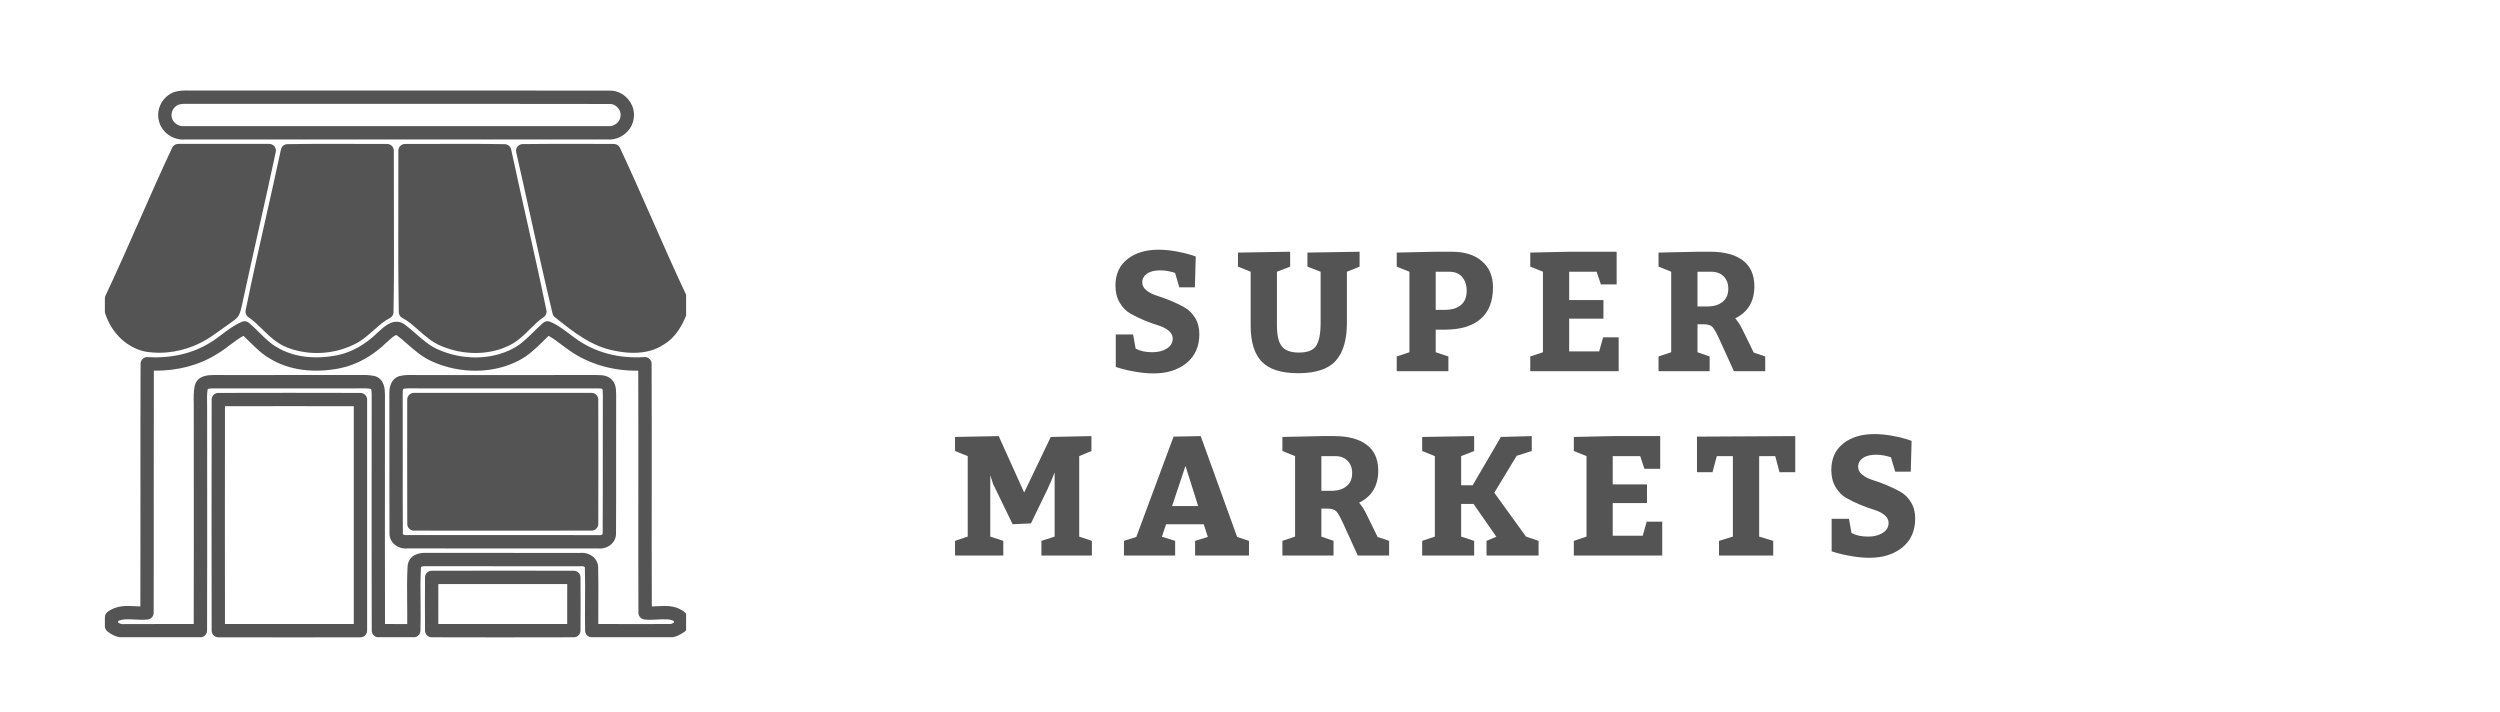 <svg xmlns="http://www.w3.org/2000/svg" xmlns:xlink="http://www.w3.org/1999/xlink" width="793" viewBox="0 0 595.5 170.25" height="226" preserveAspectRatio="xMidYMid meet"><defs><g></g><clipPath id="77b4ca9127"><path d="M 36 21.582 L 151 21.582 L 151 34 L 36 34 Z M 36 21.582 " clip-rule="nonzero"></path></clipPath><clipPath id="947cbcb711"><path d="M 24.121 34 L 65 34 L 65 85 L 24.121 85 Z M 24.121 34 " clip-rule="nonzero"></path></clipPath><clipPath id="997e62b0b4"><path d="M 122 34 L 163.008 34 L 163.008 85 L 122 85 Z M 122 34 " clip-rule="nonzero"></path></clipPath><clipPath id="4f0342d2b2"><path d="M 24.121 76 L 163.008 76 L 163.008 152.254 L 24.121 152.254 Z M 24.121 76 " clip-rule="nonzero"></path></clipPath><clipPath id="6bd5ec311b"><path d="M 49 93 L 87 93 L 87 152.254 L 49 152.254 Z M 49 93 " clip-rule="nonzero"></path></clipPath><clipPath id="072f3e940e"><path d="M 100 136 L 138 136 L 138 152.254 L 100 152.254 Z M 100 136 " clip-rule="nonzero"></path></clipPath></defs><g fill="#545454" fill-opacity="1"><g transform="translate(263.254, 88.698)"><g><path d="M 6.562 -8.781 L 7.172 -5.391 C 8.242 -4.816 9.566 -4.531 11.141 -4.531 C 12.516 -4.531 13.672 -4.82 14.609 -5.406 C 15.555 -5.988 16.031 -6.789 16.031 -7.812 C 16.031 -8.539 15.691 -9.176 15.016 -9.719 C 14.336 -10.258 13.492 -10.676 12.484 -10.969 C 11.473 -11.27 10.375 -11.672 9.188 -12.172 C 8 -12.672 6.898 -13.207 5.891 -13.781 C 4.879 -14.363 4.035 -15.227 3.359 -16.375 C 2.68 -17.52 2.344 -18.875 2.344 -20.438 C 2.344 -23.164 3.297 -25.281 5.203 -26.781 C 7.109 -28.281 9.582 -29.031 12.625 -29.031 C 13.977 -29.031 15.395 -28.895 16.875 -28.625 C 18.363 -28.352 19.516 -28.082 20.328 -27.812 L 21.531 -27.406 L 21.328 -20.047 L 17.609 -20.047 L 16.594 -23.484 C 15.383 -23.891 14.195 -24.094 13.031 -24.094 C 11.656 -24.094 10.598 -23.82 9.859 -23.281 C 9.117 -22.738 8.75 -22.051 8.75 -21.219 C 8.75 -20.488 9.082 -19.852 9.75 -19.312 C 10.426 -18.77 11.27 -18.344 12.281 -18.031 C 13.301 -17.719 14.395 -17.316 15.562 -16.828 C 16.738 -16.348 17.832 -15.82 18.844 -15.25 C 19.852 -14.688 20.695 -13.852 21.375 -12.75 C 22.051 -11.645 22.391 -10.348 22.391 -8.859 C 22.391 -5.922 21.367 -3.617 19.328 -1.953 C 17.297 -0.297 14.672 0.531 11.453 0.531 C 10.109 0.531 8.68 0.398 7.172 0.141 C 5.66 -0.117 4.484 -0.379 3.641 -0.641 L 2.422 -1.016 L 2.422 -8.781 Z M 6.562 -8.781 "></path></g></g></g><g fill="#545454" fill-opacity="1"><g transform="translate(293.578, 88.698)"><g><path d="M 10.609 -23.766 L 10.609 -10.938 C 10.609 -8.582 11 -6.91 11.781 -5.922 C 12.562 -4.941 13.926 -4.453 15.875 -4.453 C 17.926 -4.453 19.301 -5 20 -6.094 C 20.695 -7.188 21.047 -9 21.047 -11.531 L 21.047 -23.766 L 17.891 -24.984 L 17.891 -28.344 L 30.359 -28.547 L 30.359 -24.984 L 27.328 -23.766 L 27.328 -11.531 C 27.328 -7.488 26.438 -4.473 24.656 -2.484 C 22.875 -0.504 19.879 0.484 15.672 0.484 C 11.672 0.484 8.781 -0.43 7 -2.266 C 5.219 -4.098 4.328 -6.988 4.328 -10.938 L 4.328 -23.766 L 1.297 -24.984 L 1.297 -28.344 L 13.766 -28.547 L 13.766 -24.984 Z M 10.609 -23.766 "></path></g></g></g><g fill="#545454" fill-opacity="1"><g transform="translate(331.109, 88.698)"><g><path d="M 14.047 -3.516 L 14.047 0 L 1.703 0 L 1.703 -3.516 L 4.734 -4.531 L 4.734 -23.766 L 1.703 -24.984 L 1.703 -28.344 L 11.016 -28.547 L 14.859 -28.547 C 17.93 -28.547 20.336 -27.785 22.078 -26.266 C 23.828 -24.754 24.703 -22.68 24.703 -20.047 C 24.703 -16.691 23.707 -14.164 21.719 -12.469 C 19.738 -10.77 16.883 -9.922 13.156 -9.922 L 11.016 -9.922 L 11.016 -4.531 Z M 11.016 -23.766 L 11.016 -14.656 L 13.156 -14.656 C 14.852 -14.656 16.156 -15.047 17.062 -15.828 C 17.969 -16.609 18.422 -17.742 18.422 -19.234 C 18.422 -20.578 18.062 -21.664 17.344 -22.5 C 16.633 -23.344 15.602 -23.766 14.25 -23.766 Z M 11.016 -23.766 "></path></g></g></g><g fill="#545454" fill-opacity="1"><g transform="translate(362.486, 88.698)"><g><path d="M 11.531 -23.766 L 11.531 -17 L 19.719 -17 L 19.719 -12.547 L 11.531 -12.547 L 11.531 -4.734 L 18.703 -4.734 L 19.641 -8.094 L 23.359 -8.094 L 23.359 0 L 2.234 0 L 2.234 -3.516 L 5.266 -4.531 L 5.266 -23.766 L 2.234 -24.984 L 2.234 -28.344 L 11.531 -28.547 L 22.875 -28.547 L 22.875 -20.734 L 19.109 -20.734 L 18.094 -23.766 Z M 11.531 -23.766 "></path></g></g></g><g fill="#545454" fill-opacity="1"><g transform="translate(393.742, 88.698)"><g><path d="M 13.844 -3.516 L 13.844 0 L 1.625 0 L 1.625 -3.516 L 4.656 -4.531 L 4.656 -23.766 L 1.625 -24.984 L 1.625 -28.344 L 10.938 -28.547 L 14 -28.547 C 17.375 -28.547 19.973 -27.848 21.797 -26.453 C 23.617 -25.066 24.531 -23.008 24.531 -20.281 C 24.531 -16.688 23.004 -14.133 19.953 -12.625 C 20.629 -11.844 21.195 -10.969 21.656 -10 L 24.375 -4.453 L 27.125 -3.516 L 27.125 0 L 19.641 0 L 16.234 -7.484 C 15.504 -9.109 14.93 -10.133 14.516 -10.562 C 14.098 -11 13.375 -11.219 12.344 -11.219 L 10.938 -11.219 L 10.938 -4.531 Z M 10.938 -23.766 L 10.938 -15.469 L 13.234 -15.469 C 14.828 -15.469 16.066 -15.836 16.953 -16.578 C 17.848 -17.316 18.297 -18.363 18.297 -19.719 C 18.297 -20.926 17.93 -21.898 17.203 -22.641 C 16.473 -23.391 15.488 -23.766 14.25 -23.766 Z M 10.938 -23.766 "></path></g></g></g><g fill="#545454" fill-opacity="1"><g transform="translate(427.145, 88.698)"><g></g></g></g><g fill="#545454" fill-opacity="1"><g transform="translate(225.767, 132.754)"><g><path d="M 13.031 -3.516 L 13.031 0 L 1.5 0 L 1.5 -3.516 L 4.531 -4.531 L 4.531 -23.766 L 1.5 -24.984 L 1.5 -28.344 L 11.938 -28.547 L 18.016 -15.062 L 24.375 -28.344 L 34.094 -28.547 L 34.094 -24.984 L 31.172 -23.766 L 31.172 -4.531 L 34.203 -3.516 L 34.203 0 L 22.141 0 L 22.141 -3.516 L 25.297 -4.531 L 25.297 -19.875 C 24.816 -18.602 24.258 -17.285 23.625 -15.922 C 22.988 -14.566 22.27 -13.082 21.469 -11.469 C 20.676 -9.863 20.066 -8.602 19.641 -7.688 L 15.266 -7.484 L 10.609 -17.078 L 9.922 -19.188 L 9.922 -4.531 Z M 13.031 -3.516 "></path></g></g></g><g fill="#545454" fill-opacity="1"><g transform="translate(267.144, 132.754)"><g><path d="M 18.828 -28.547 L 27.531 -4.453 L 30.359 -3.516 L 30.359 0 L 17.484 0 L 17.484 -3.516 L 20.531 -4.453 L 19.547 -7.484 L 10.562 -7.484 L 9.547 -4.5 L 12.719 -3.516 L 12.719 0 L 0.484 0 L 0.484 -3.516 L 3.438 -4.453 L 12.344 -28.422 Z M 15.188 -21.422 L 11.984 -11.828 L 18.219 -11.828 Z M 15.188 -21.422 "></path></g></g></g><g fill="#545454" fill-opacity="1"><g transform="translate(303.865, 132.754)"><g><path d="M 13.844 -3.516 L 13.844 0 L 1.625 0 L 1.625 -3.516 L 4.656 -4.531 L 4.656 -23.766 L 1.625 -24.984 L 1.625 -28.344 L 10.938 -28.547 L 14 -28.547 C 17.375 -28.547 19.973 -27.848 21.797 -26.453 C 23.617 -25.066 24.531 -23.008 24.531 -20.281 C 24.531 -16.688 23.004 -14.133 19.953 -12.625 C 20.629 -11.844 21.195 -10.969 21.656 -10 L 24.375 -4.453 L 27.125 -3.516 L 27.125 0 L 19.641 0 L 16.234 -7.484 C 15.504 -9.109 14.93 -10.133 14.516 -10.562 C 14.098 -11 13.375 -11.219 12.344 -11.219 L 10.938 -11.219 L 10.938 -4.531 Z M 10.938 -23.766 L 10.938 -15.469 L 13.234 -15.469 C 14.828 -15.469 16.066 -15.836 16.953 -16.578 C 17.848 -17.316 18.297 -18.363 18.297 -19.719 C 18.297 -20.926 17.93 -21.898 17.203 -22.641 C 16.473 -23.391 15.488 -23.766 14.25 -23.766 Z M 10.938 -23.766 "></path></g></g></g><g fill="#545454" fill-opacity="1"><g transform="translate(337.266, 132.754)"><g><path d="M 14.047 -3.516 L 14.047 0 L 1.625 0 L 1.625 -3.516 L 4.656 -4.531 L 4.656 -23.766 L 1.625 -24.984 L 1.625 -28.344 L 14.047 -28.547 L 14.047 -24.984 L 10.938 -23.766 L 10.938 -16.797 L 13.688 -16.797 L 20.438 -28.344 L 27.812 -28.547 L 27.812 -24.984 L 24.203 -23.844 L 18.859 -15.016 L 26.438 -4.531 L 29.438 -3.516 L 29.438 0 L 17 0 L 17 -3.516 L 19.344 -4.5 L 13.891 -12.344 L 10.938 -12.344 L 10.938 -4.531 Z M 14.047 -3.516 "></path></g></g></g><g fill="#545454" fill-opacity="1"><g transform="translate(372.894, 132.754)"><g><path d="M 11.531 -23.766 L 11.531 -17 L 19.719 -17 L 19.719 -12.547 L 11.531 -12.547 L 11.531 -4.734 L 18.703 -4.734 L 19.641 -8.094 L 23.359 -8.094 L 23.359 0 L 2.234 0 L 2.234 -3.516 L 5.266 -4.531 L 5.266 -23.766 L 2.234 -24.984 L 2.234 -28.344 L 11.531 -28.547 L 22.875 -28.547 L 22.875 -20.734 L 19.109 -20.734 L 18.094 -23.766 Z M 11.531 -23.766 "></path></g></g></g><g fill="#545454" fill-opacity="1"><g transform="translate(404.15, 132.754)"><g><path d="M 5.672 0 L 5.672 -3.516 L 8.984 -4.531 L 8.984 -23.766 L 5.141 -23.766 L 4.125 -19.922 L 0.406 -19.922 L 0.406 -28.422 L 23.891 -28.547 L 23.891 -19.922 L 20.125 -19.922 L 19.109 -23.766 L 15.266 -23.766 L 15.266 -4.531 L 18.625 -3.516 L 18.625 0 Z M 5.672 0 "></path></g></g></g><g fill="#545454" fill-opacity="1"><g transform="translate(434.312, 132.754)"><g><path d="M 6.562 -8.781 L 7.172 -5.391 C 8.242 -4.816 9.566 -4.531 11.141 -4.531 C 12.516 -4.531 13.672 -4.82 14.609 -5.406 C 15.555 -5.988 16.031 -6.789 16.031 -7.812 C 16.031 -8.539 15.691 -9.176 15.016 -9.719 C 14.336 -10.258 13.492 -10.676 12.484 -10.969 C 11.473 -11.27 10.375 -11.672 9.188 -12.172 C 8 -12.672 6.898 -13.207 5.891 -13.781 C 4.879 -14.363 4.035 -15.227 3.359 -16.375 C 2.68 -17.52 2.344 -18.875 2.344 -20.438 C 2.344 -23.164 3.297 -25.281 5.203 -26.781 C 7.109 -28.281 9.582 -29.031 12.625 -29.031 C 13.977 -29.031 15.395 -28.895 16.875 -28.625 C 18.363 -28.352 19.516 -28.082 20.328 -27.812 L 21.531 -27.406 L 21.328 -20.047 L 17.609 -20.047 L 16.594 -23.484 C 15.383 -23.891 14.195 -24.094 13.031 -24.094 C 11.656 -24.094 10.598 -23.82 9.859 -23.281 C 9.117 -22.738 8.75 -22.051 8.75 -21.219 C 8.75 -20.488 9.082 -19.852 9.75 -19.312 C 10.426 -18.77 11.27 -18.344 12.281 -18.031 C 13.301 -17.719 14.395 -17.316 15.562 -16.828 C 16.738 -16.348 17.832 -15.82 18.844 -15.25 C 19.852 -14.688 20.695 -13.852 21.375 -12.75 C 22.051 -11.645 22.391 -10.348 22.391 -8.859 C 22.391 -5.922 21.367 -3.617 19.328 -1.953 C 17.297 -0.297 14.672 0.531 11.453 0.531 C 10.109 0.531 8.68 0.398 7.172 0.141 C 5.66 -0.117 4.484 -0.379 3.641 -0.641 L 2.422 -1.016 L 2.422 -8.781 Z M 6.562 -8.781 "></path></g></g></g><g clip-path="url(#77b4ca9127)"><path fill="#545454" d="M 42.801 33.348 C 40.086 33.348 37.613 31.457 37.023 28.844 C 36.285 26 37.965 22.918 40.781 21.961 C 40.809 21.949 40.836 21.941 40.863 21.938 C 42.062 21.602 43.262 21.613 44.32 21.629 C 44.66 21.633 45 21.637 45.336 21.629 C 60.348 21.645 75.324 21.641 90.305 21.637 C 108.137 21.633 126.574 21.625 144.711 21.656 C 146.328 21.609 147.91 22.312 149.051 23.598 C 150.207 24.895 150.73 26.566 150.496 28.191 C 150.344 29.652 149.602 30.996 148.406 31.973 C 147.188 32.969 145.633 33.457 144.121 33.32 C 129.719 33.324 115.316 33.324 100.914 33.324 C 81.699 33.32 62.488 33.32 43.273 33.328 C 43.117 33.34 42.961 33.348 42.801 33.348 Z M 41.766 24.992 C 40.559 25.426 39.789 26.848 40.113 28.059 C 40.117 28.082 40.125 28.102 40.129 28.125 C 40.395 29.348 41.734 30.273 43.055 30.148 C 43.105 30.145 43.152 30.141 43.203 30.141 C 62.441 30.133 81.68 30.137 100.914 30.137 C 115.34 30.137 129.77 30.137 144.195 30.133 C 144.25 30.133 144.309 30.137 144.363 30.145 C 145.062 30.219 145.801 29.984 146.387 29.508 C 146.934 29.059 147.266 28.469 147.324 27.844 C 147.328 27.812 147.332 27.781 147.336 27.754 C 147.445 27.066 147.195 26.305 146.672 25.719 C 146.152 25.141 145.465 24.816 144.793 24.844 C 144.77 24.844 144.754 24.848 144.73 24.848 C 126.586 24.816 108.141 24.82 90.301 24.824 C 75.324 24.828 60.344 24.832 45.367 24.816 C 45.035 24.824 44.656 24.82 44.281 24.816 C 43.371 24.801 42.512 24.793 41.766 24.992 Z M 41.766 24.992 " fill-opacity="1" fill-rule="nonzero"></path></g><g clip-path="url(#947cbcb711)"><path fill="#545454" d="M 37.078 84.293 C 36.07 84.293 35.062 84.219 34.066 84.07 C 29.543 83.25 25.781 79.746 24.199 74.918 C 24.148 74.758 24.117 74.59 24.117 74.422 L 24.117 71.332 C 24.117 71.098 24.172 70.863 24.27 70.652 C 27.039 64.77 29.711 58.707 32.297 52.848 C 34.836 47.078 37.469 41.109 40.199 35.297 C 40.461 34.742 41.023 34.383 41.641 34.383 C 46.473 34.379 51.309 34.379 56.145 34.379 L 63.398 34.383 C 63.879 34.383 64.336 34.602 64.637 34.973 C 64.938 35.344 65.055 35.836 64.957 36.305 C 63.566 42.855 62.074 49.496 60.637 55.918 C 59.367 61.582 58.051 67.438 56.812 73.203 C 56.805 73.25 56.793 73.293 56.777 73.336 C 56.73 73.484 56.699 73.641 56.66 73.793 C 56.488 74.543 56.227 75.668 55.164 76.398 C 54.195 77.137 53.195 77.84 52.223 78.52 C 51.555 78.988 50.887 79.457 50.227 79.938 C 46.355 82.77 41.691 84.293 37.078 84.293 Z M 37.078 84.293 " fill-opacity="1" fill-rule="nonzero"></path></g><path fill="#545454" d="M 74.785 84.352 C 72.34 84.352 69.906 83.91 67.66 83.027 C 65.195 82.066 63.434 80.336 61.727 78.664 C 60.637 77.594 59.605 76.582 58.438 75.812 C 57.895 75.453 57.625 74.801 57.754 74.164 C 59.234 66.84 60.91 59.438 62.527 52.273 C 63.75 46.848 65.02 41.238 66.191 35.711 C 66.344 34.988 66.98 34.461 67.719 34.449 C 73.266 34.348 78.902 34.367 84.352 34.387 C 86.754 34.395 89.16 34.402 91.562 34.402 C 91.562 34.402 91.562 34.402 91.566 34.402 C 91.988 34.402 92.395 34.57 92.695 34.867 C 92.992 35.168 93.16 35.574 93.16 35.996 C 93.145 40.559 93.164 45.195 93.18 49.684 C 93.211 57.852 93.238 66.297 93.09 74.609 C 93.082 75.203 92.742 75.742 92.211 76.008 C 90.832 76.699 89.641 77.758 88.383 78.879 C 86.949 80.156 85.465 81.477 83.566 82.359 C 80.84 83.684 77.805 84.352 74.785 84.352 Z M 74.785 84.352 " fill-opacity="1" fill-rule="nonzero"></path><path fill="#545454" d="M 112.68 84.348 C 109.98 84.348 107.211 83.809 104.617 82.73 C 102.402 81.855 100.707 80.352 99.07 78.898 C 97.797 77.77 96.598 76.703 95.207 75.98 C 94.688 75.711 94.359 75.18 94.348 74.594 C 94.199 65.703 94.215 56.66 94.238 47.922 C 94.246 43.945 94.254 39.973 94.246 35.996 C 94.246 35.574 94.414 35.168 94.711 34.867 C 95.012 34.57 95.414 34.402 95.84 34.402 C 98.34 34.406 100.836 34.395 103.336 34.387 C 108.691 34.367 114.227 34.348 119.684 34.453 C 120.422 34.469 121.055 34.992 121.207 35.715 C 122.414 41.391 123.707 47.152 124.957 52.723 C 126.527 59.734 128.156 66.988 129.629 74.156 C 129.762 74.797 129.488 75.453 128.941 75.809 C 127.789 76.562 126.785 77.559 125.723 78.617 C 124.207 80.129 122.637 81.691 120.488 82.668 C 118.125 83.785 115.438 84.348 112.68 84.348 Z M 112.68 84.348 " fill-opacity="1" fill-rule="nonzero"></path><g clip-path="url(#997e62b0b4)"><path fill="#545454" d="M 150.461 84.309 C 149.082 84.309 147.605 84.152 146.035 83.836 C 140.449 82.855 135.875 79.184 131.84 75.945 L 131.637 75.781 C 131.363 75.559 131.168 75.254 131.086 74.91 C 129.215 67.094 127.457 59.113 125.754 51.398 C 124.672 46.473 123.551 41.375 122.406 36.379 C 122.301 35.91 122.41 35.418 122.707 35.039 C 123.004 34.664 123.457 34.438 123.938 34.43 C 129.16 34.355 134.465 34.367 139.594 34.383 C 141.648 34.391 143.699 34.395 145.754 34.395 C 146.371 34.395 146.934 34.75 147.195 35.312 C 149.852 40.992 152.418 46.82 154.902 52.453 C 157.551 58.457 160.285 64.668 163.129 70.691 C 163.227 70.906 163.277 71.137 163.277 71.371 L 163.277 74.469 C 163.277 74.676 163.238 74.879 163.16 75.066 C 162.156 77.543 160.613 80.609 157.609 82.359 C 155.652 83.66 153.258 84.309 150.461 84.309 Z M 150.461 84.309 " fill-opacity="1" fill-rule="nonzero"></path></g><g clip-path="url(#4f0342d2b2)"><path fill="#545454" d="M 28.5 152.328 C 27.168 152.328 25.863 151.816 24.691 150.84 C 24.328 150.535 24.121 150.09 24.121 149.617 L 24.121 147.492 C 24.121 146.996 24.352 146.531 24.746 146.23 C 26.848 144.613 29.285 144.742 31.434 144.859 C 31.832 144.879 32.227 144.898 32.602 144.91 C 32.629 135.816 32.625 126.602 32.621 117.676 C 32.613 107.594 32.605 97.168 32.648 86.914 C 32.648 86.473 32.832 86.051 33.152 85.754 C 33.477 85.453 33.906 85.297 34.344 85.328 C 39.867 85.684 45.168 84.457 49.273 81.871 C 49.285 81.863 49.301 81.855 49.312 81.848 C 50.258 81.289 51.148 80.617 52.086 79.906 C 53.555 78.797 55.07 77.652 56.898 76.883 C 57.453 76.652 58.09 76.75 58.547 77.137 C 59.41 77.871 60.211 78.664 60.984 79.43 C 62.367 80.801 63.676 82.098 65.25 82.984 C 69.082 85.305 74.191 85.965 79.684 84.871 C 83.062 84.195 86.41 82.305 89.363 79.402 C 89.395 79.367 89.426 79.34 89.461 79.312 C 89.625 79.176 89.797 79.02 89.977 78.859 C 91.086 77.855 93.395 75.77 95.848 77.598 C 96.777 78.297 97.641 79.055 98.48 79.785 C 100.188 81.281 101.797 82.688 103.738 83.512 C 109.559 86.102 116.359 86.035 121.516 83.348 C 123.418 82.398 124.938 80.898 126.551 79.316 C 127.285 78.594 128.043 77.848 128.844 77.148 C 129.305 76.75 129.945 76.648 130.508 76.879 C 132.223 77.598 133.645 78.672 135.02 79.707 C 135.441 80.027 135.859 80.344 136.289 80.648 C 140.859 84.113 146.801 85.762 153.059 85.328 C 153.496 85.301 153.93 85.449 154.254 85.75 C 154.578 86.051 154.762 86.469 154.762 86.914 C 154.805 96.973 154.797 107.199 154.789 117.09 C 154.785 126.211 154.777 135.625 154.812 144.914 C 155.203 144.902 155.613 144.883 156.035 144.859 C 158.211 144.734 160.672 144.594 162.73 146.348 C 163.086 146.652 163.289 147.094 163.289 147.559 L 163.289 149.684 C 163.289 150.258 162.984 150.785 162.484 151.066 C 162.359 151.141 162.23 151.219 162.102 151.297 C 161.352 151.754 160.328 152.375 159.02 152.297 L 156.535 152.301 C 151.266 152.312 145.812 152.32 140.453 152.281 C 139.59 152.273 138.887 151.582 138.871 150.719 C 138.828 148.398 138.84 146.051 138.855 143.781 C 138.875 141.188 138.891 138.504 138.82 135.883 C 138.816 135.82 138.82 135.762 138.824 135.703 C 138.832 135.605 138.816 135.559 138.754 135.496 C 138.621 135.371 138.324 135.262 138.02 135.297 C 137.953 135.305 137.883 135.301 137.82 135.309 C 132.004 135.301 126.188 135.301 120.371 135.305 C 113.949 135.305 107.523 135.309 101.105 135.293 C 101.082 135.293 101.059 135.293 101.035 135.293 C 100.203 135.254 99.781 135.395 99.652 135.473 C 99.492 138.301 99.523 141.191 99.551 143.984 C 99.57 146.191 99.594 148.473 99.527 150.734 C 99.504 151.582 98.816 152.262 97.969 152.281 C 95.484 152.332 92.859 152.332 89.457 152.281 C 88.586 152.27 87.891 151.562 87.887 150.691 C 87.848 137.391 87.855 123.867 87.863 110.793 C 87.867 105.316 87.871 99.84 87.871 94.363 L 87.867 94.25 C 87.859 93.898 87.844 93.188 87.723 92.938 C 86.852 92.766 85.906 92.781 84.906 92.797 C 84.465 92.805 84.023 92.812 83.582 92.805 C 73.668 92.828 63.555 92.816 53.773 92.809 L 50.113 92.805 L 50.047 92.805 C 49.684 92.812 48.941 92.828 48.691 92.957 C 48.496 94.023 48.52 95.164 48.543 96.367 C 48.559 96.953 48.57 97.555 48.555 98.164 C 48.555 103.238 48.559 108.348 48.562 113.457 C 48.57 125.66 48.578 138.277 48.539 150.691 C 48.535 151.562 47.832 152.273 46.961 152.281 C 43.551 152.312 40.094 152.309 36.75 152.305 C 34.148 152.301 31.547 152.301 28.949 152.312 C 28.793 152.32 28.648 152.328 28.5 152.328 Z M 27.309 148.797 C 27.703 149.02 28.184 149.184 28.707 149.133 C 28.754 149.129 28.805 149.125 28.855 149.125 C 31.484 149.109 34.113 149.113 36.746 149.113 C 39.566 149.117 42.469 149.125 45.348 149.102 C 45.379 137.203 45.375 125.141 45.367 113.453 C 45.363 108.344 45.359 103.234 45.359 98.121 C 45.371 97.547 45.363 97.004 45.352 96.43 C 45.324 95.043 45.293 93.613 45.594 92.148 C 45.605 92.098 45.617 92.047 45.633 92 C 46.348 89.684 48.801 89.637 49.98 89.617 L 50.074 89.613 L 53.77 89.617 C 63.547 89.629 73.656 89.637 83.598 89.613 C 84.031 89.621 84.438 89.613 84.844 89.609 C 86.039 89.59 87.273 89.566 88.555 89.855 C 88.598 89.867 88.637 89.875 88.68 89.887 C 90.961 90.598 91.016 93.016 91.043 94.176 L 91.047 94.324 C 91.047 99.84 91.043 105.316 91.039 110.793 C 91.031 123.352 91.027 136.324 91.059 149.113 C 93.047 149.137 94.762 149.137 96.363 149.117 C 96.387 147.41 96.367 145.688 96.352 144.012 C 96.324 141.16 96.293 138.207 96.453 135.285 C 96.508 134.48 97 131.938 101.129 132.105 C 107.539 132.121 113.949 132.117 120.355 132.117 C 126.145 132.113 131.938 132.113 137.727 132.121 C 138.926 132.008 140.125 132.406 140.949 133.203 C 141.684 133.906 142.051 134.852 141.992 135.867 C 142.066 138.52 142.047 141.203 142.031 143.801 C 142.02 145.543 142.008 147.328 142.023 149.102 C 146.863 149.133 151.762 149.125 156.516 149.113 L 159.055 149.109 C 159.098 149.105 159.141 149.109 159.184 149.113 C 159.422 149.137 159.738 148.98 160.086 148.777 L 160.086 148.398 C 159.055 147.875 157.715 147.953 156.203 148.035 C 155.16 148.098 154.078 148.156 153 148.016 C 152.211 147.91 151.617 147.242 151.613 146.441 C 151.574 136.656 151.582 126.707 151.59 117.082 C 151.598 107.738 151.605 98.094 151.57 88.578 C 145.168 88.672 139.121 86.797 134.391 83.215 C 133.977 82.918 133.531 82.586 133.086 82.25 C 132.102 81.504 131.156 80.793 130.156 80.25 C 129.699 80.676 129.246 81.125 128.777 81.586 C 127.059 83.273 125.285 85.02 122.957 86.184 C 116.98 89.297 109.117 89.398 102.457 86.434 C 100.074 85.422 98.191 83.777 96.371 82.184 C 95.539 81.457 94.754 80.77 93.926 80.145 C 93.664 79.949 93.234 80.199 92.102 81.223 C 91.906 81.398 91.719 81.566 91.539 81.719 C 88.156 85.031 84.266 87.203 80.297 87.996 C 74.02 89.25 68.102 88.445 63.633 85.734 C 61.727 84.664 60.203 83.156 58.73 81.695 C 58.223 81.191 57.734 80.707 57.238 80.246 C 56.125 80.844 55.086 81.629 54 82.449 C 53.035 83.18 52.035 83.934 50.941 84.578 C 46.641 87.285 41.445 88.648 35.82 88.574 C 35.789 98.289 35.793 108.133 35.797 117.672 C 35.805 127.105 35.809 136.855 35.777 146.449 C 35.773 147.258 35.168 147.938 34.363 148.031 C 33.316 148.148 32.27 148.094 31.258 148.039 C 29.734 147.961 28.383 147.887 27.301 148.383 L 27.301 148.797 Z M 142.418 131.078 C 142.27 131.078 142.121 131.07 141.977 131.055 C 135.922 131.051 129.871 131.055 123.816 131.055 C 114.68 131.055 105.547 131.059 96.414 131.047 C 95.227 131.168 94.027 130.773 93.191 129.98 C 92.445 129.27 92.07 128.32 92.133 127.301 C 92.098 121.395 92.105 115.395 92.109 109.59 C 92.113 104.605 92.121 99.449 92.098 94.379 C 92.07 93.516 91.992 90.766 94.387 89.898 C 94.445 89.879 94.508 89.859 94.566 89.848 C 95.797 89.562 96.977 89.586 98.117 89.613 C 98.602 89.621 99.055 89.633 99.496 89.621 L 105.668 89.621 C 117.625 89.625 129.574 89.633 141.531 89.613 C 141.559 89.617 141.59 89.613 141.621 89.617 C 141.754 89.625 141.891 89.625 142.031 89.629 C 142.898 89.645 144.207 89.672 145.207 90.688 C 146.227 91.676 146.258 92.98 146.277 93.848 C 146.281 93.992 146.285 94.137 146.293 94.273 C 146.293 94.312 146.297 94.344 146.293 94.379 C 146.273 99.449 146.277 104.605 146.281 109.59 C 146.289 115.395 146.293 121.395 146.258 127.301 C 146.316 128.332 145.934 129.285 145.172 130.004 C 144.438 130.695 143.441 131.078 142.418 131.078 Z M 135.09 127.863 C 137.418 127.863 139.746 127.863 142.074 127.867 C 142.148 127.867 142.223 127.875 142.293 127.883 C 142.539 127.918 142.832 127.832 142.988 127.684 C 143.078 127.598 143.082 127.543 143.074 127.477 C 143.07 127.434 143.066 127.387 143.07 127.34 C 143.109 121.426 143.102 115.414 143.098 109.594 C 143.094 104.621 143.086 99.477 143.109 94.414 C 143.102 94.254 143.098 94.09 143.094 93.922 C 143.086 93.648 143.074 93.078 142.988 92.973 C 142.973 92.957 142.957 92.941 142.941 92.926 C 142.852 92.832 142.254 92.82 141.969 92.812 C 141.805 92.809 141.648 92.809 141.492 92.801 C 129.551 92.816 117.609 92.812 105.668 92.809 L 99.543 92.805 C 99.066 92.82 98.547 92.809 98.047 92.797 C 97.117 92.777 96.238 92.758 95.441 92.918 C 95.395 92.98 95.254 93.262 95.285 94.324 C 95.305 99.445 95.301 104.605 95.297 109.594 C 95.289 115.41 95.285 121.426 95.32 127.34 C 95.32 127.387 95.32 127.434 95.316 127.48 C 95.309 127.559 95.316 127.602 95.391 127.672 C 95.531 127.801 95.82 127.914 96.117 127.875 C 96.188 127.863 96.254 127.84 96.328 127.859 C 105.488 127.867 114.652 127.867 123.816 127.863 C 127.574 127.867 131.332 127.863 135.09 127.863 Z M 135.09 127.863 " fill-opacity="1" fill-rule="nonzero"></path></g><g clip-path="url(#6bd5ec311b)"><path fill="#545454" d="M 69.484 152.305 C 63.887 152.305 57.867 152.301 51.223 152.289 C 50.344 152.285 49.633 151.574 49.633 150.699 C 49.602 133.809 49.602 115.746 49.633 95.48 C 49.633 94.602 50.344 93.891 51.223 93.891 C 62.496 93.859 73.93 93.859 85.195 93.891 C 86.074 93.891 86.785 94.602 86.785 95.484 C 86.805 117.008 86.805 134.555 86.785 150.699 C 86.785 151.574 86.074 152.289 85.195 152.289 C 80.25 152.301 75.082 152.305 69.484 152.305 Z M 52.816 149.102 C 64.684 149.117 74.551 149.117 83.598 149.102 C 83.617 133.801 83.617 117.176 83.598 97.07 C 73.379 97.043 63.039 97.043 52.816 97.07 C 52.789 116.062 52.789 133.121 52.816 149.102 Z M 52.816 149.102 " fill-opacity="1" fill-rule="nonzero"></path></g><path fill="#545454" d="M 120.344 126.809 C 112.715 126.809 105.211 126.801 97.965 126.793 C 97.09 126.793 96.379 126.082 96.375 125.203 C 96.344 115.043 96.355 104.945 96.367 95.473 C 96.371 94.598 97.082 93.887 97.961 93.883 C 114.574 93.867 128.07 93.867 140.43 93.883 C 141.309 93.887 142.02 94.594 142.02 95.473 C 142.047 105.332 142.047 115.336 142.02 125.199 C 142.02 126.078 141.309 126.785 140.434 126.789 C 133.695 126.805 126.973 126.809 120.344 126.809 Z M 120.344 126.809 " fill-opacity="1" fill-rule="nonzero"></path><g clip-path="url(#072f3e940e)"><path fill="#545454" d="M 118.43 152.305 C 112.797 152.305 107.414 152.297 102.211 152.281 C 101.336 152.281 100.629 151.574 100.621 150.703 C 100.59 146.477 100.59 142.191 100.621 137.961 C 100.629 137.09 101.336 136.383 102.211 136.383 C 114.66 136.352 125.773 136.352 136.18 136.383 C 137.051 136.383 137.762 137.086 137.77 137.957 C 137.812 142.211 137.793 146.523 137.77 150.699 C 137.766 151.574 137.055 152.281 136.18 152.281 C 129.957 152.301 124.066 152.305 118.43 152.305 Z M 103.797 149.102 C 113.301 149.125 123.406 149.125 134.594 149.102 C 134.609 145.957 134.617 142.746 134.598 139.562 C 125.094 139.539 114.988 139.539 103.801 139.562 C 103.781 142.734 103.781 145.93 103.797 149.102 Z M 103.797 149.102 " fill-opacity="1" fill-rule="nonzero"></path></g></svg>